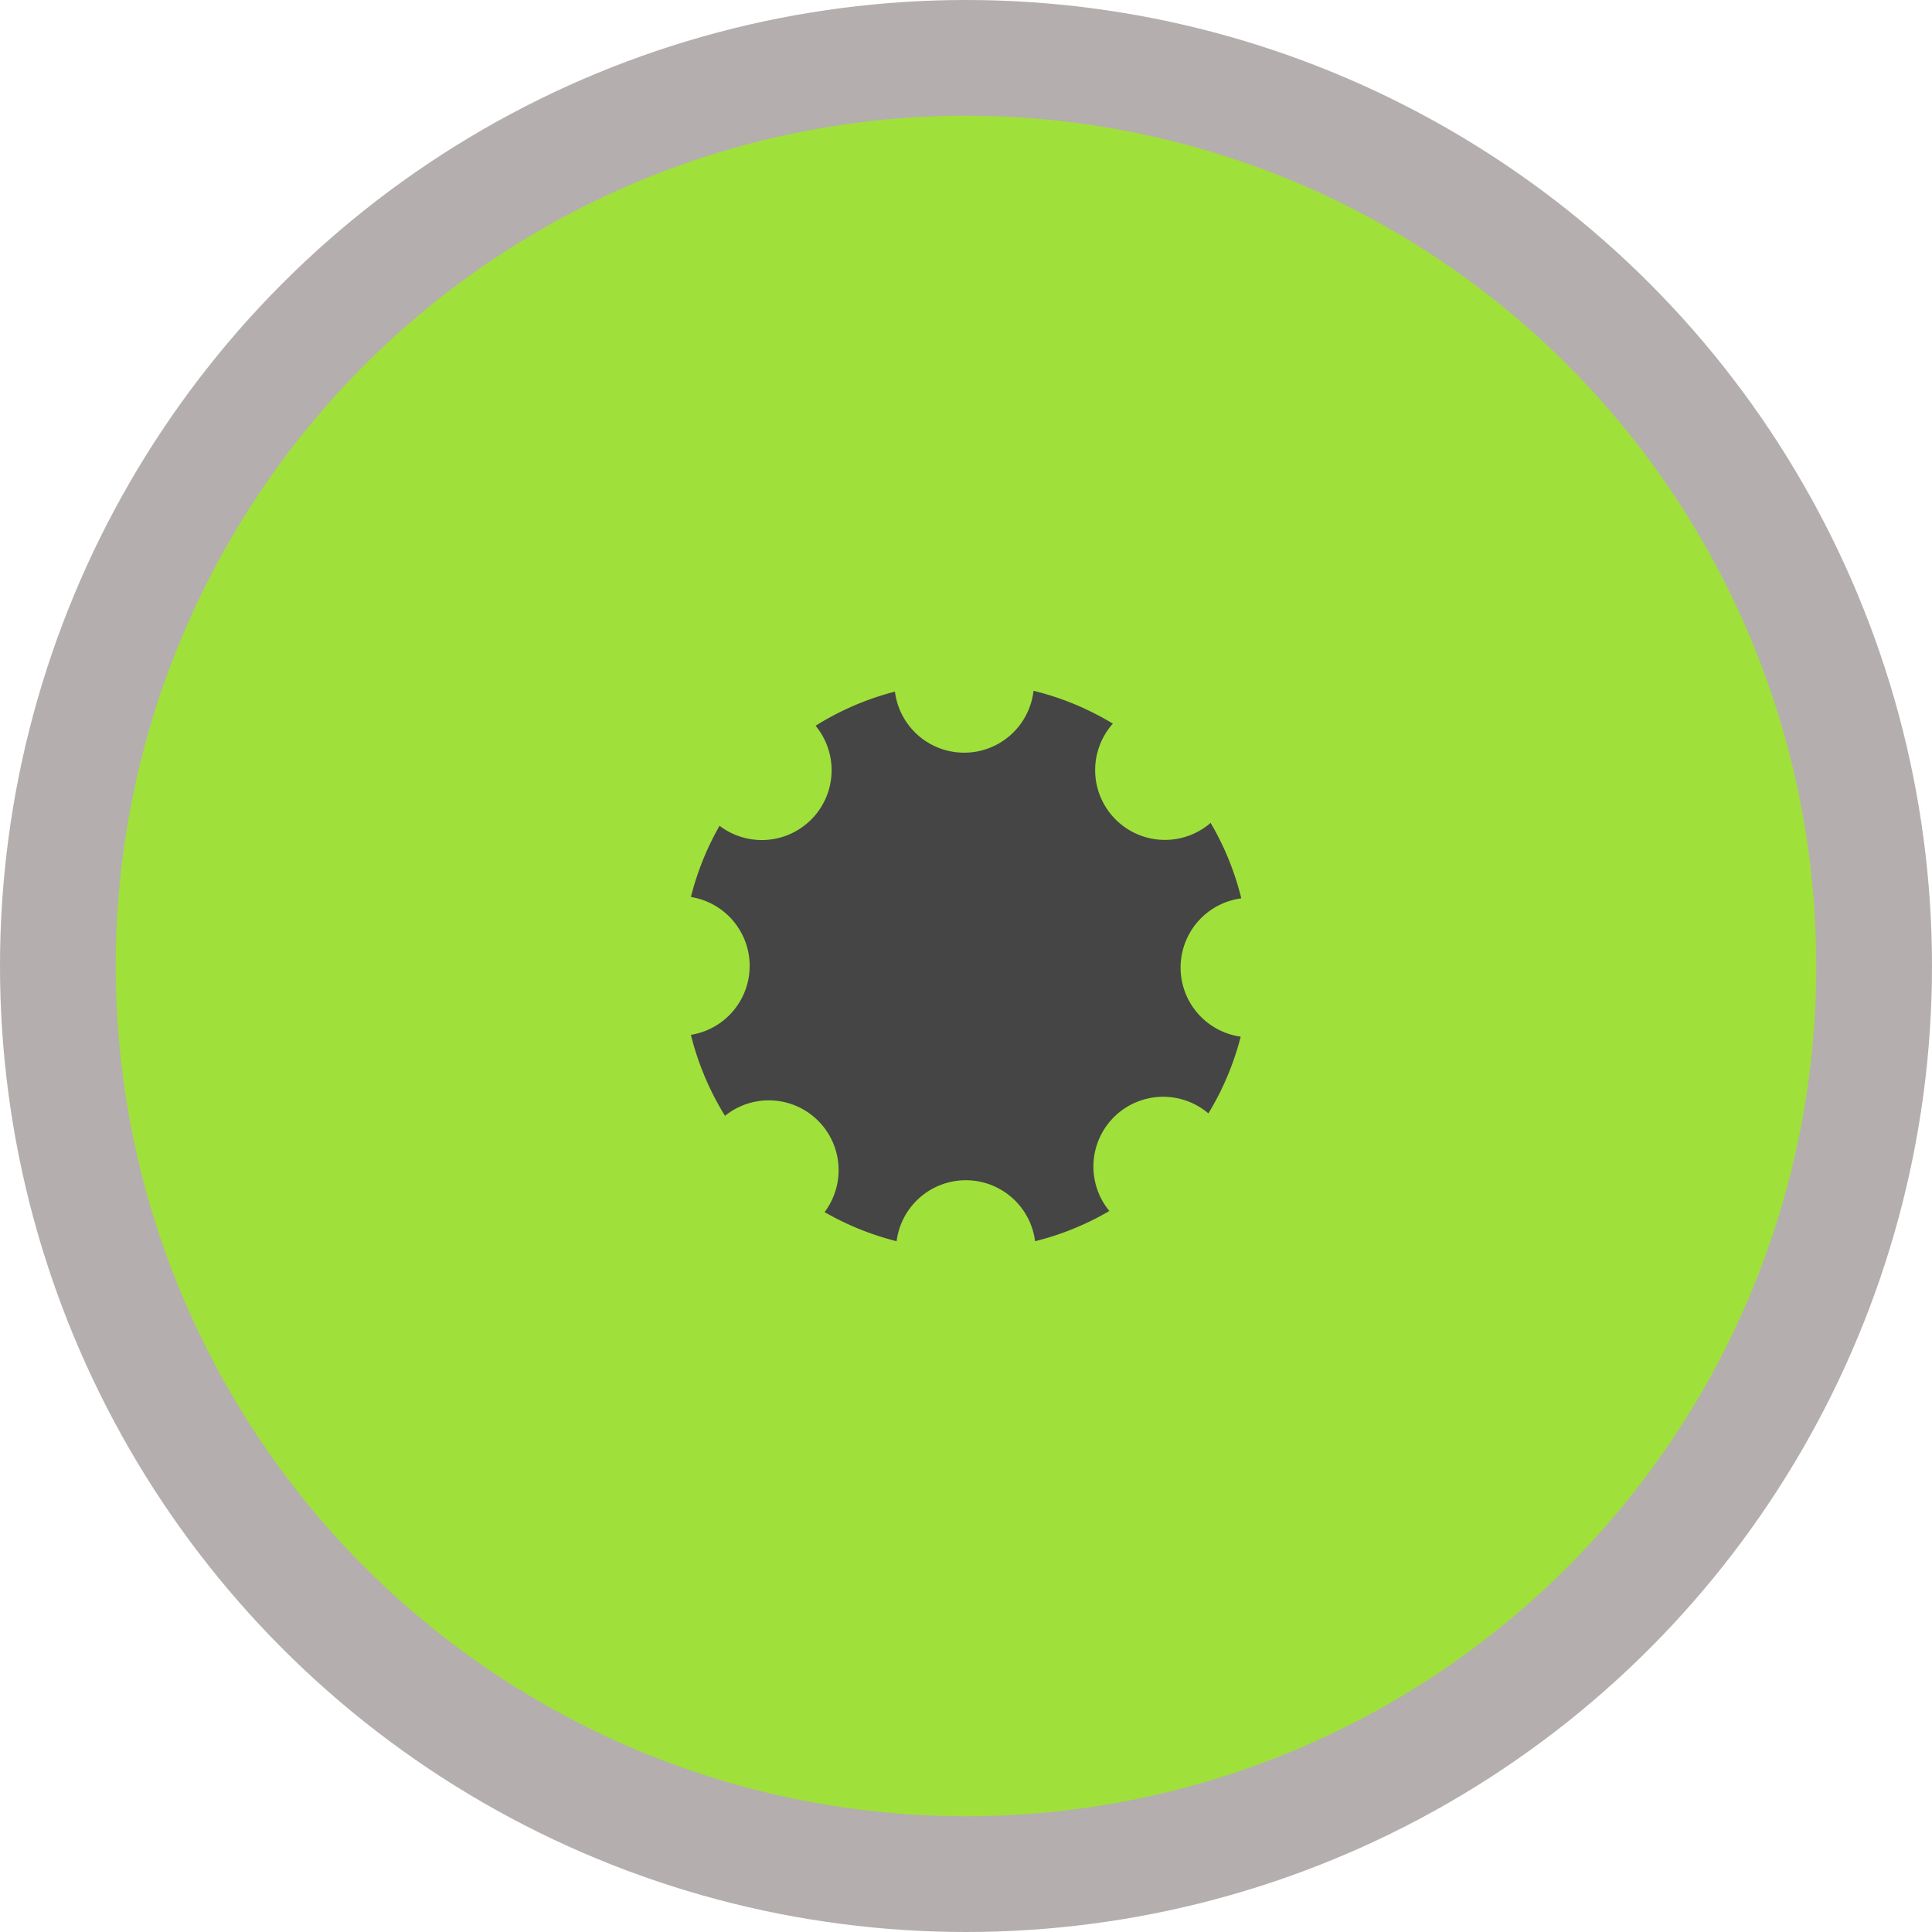 <?xml version="1.0" encoding="UTF-8"?> <svg xmlns="http://www.w3.org/2000/svg" viewBox="0 0 485 485"> <defs> <style>.cls-1{fill:#b5aeae;}.cls-2{fill:#a0e03b;}.cls-3{fill:#454545;}</style> </defs> <g id="Слой_2" data-name="Слой 2"> <g id="Крепы"> <circle class="cls-1" cx="242.5" cy="242.5" r="242.5"></circle> <circle class="cls-2" cx="242.5" cy="242.5" r="213.45"></circle> <path class="cls-3" d="M311.6,225.48a70.77,70.77,0,0,0-7.69-18.91,17.52,17.52,0,0,1-24.54-24.91,70.81,70.81,0,0,0-19.92-8.25,17.52,17.52,0,0,1-34.79.21,70.75,70.75,0,0,0-19.92,8.57,17.52,17.52,0,0,1-24.11,25.11,70.86,70.86,0,0,0-7.19,17.88,17.52,17.52,0,0,1,0,34.6A71,71,0,0,0,182,280.11a17.52,17.52,0,0,1,25,24.17,70.62,70.62,0,0,0,18.08,7.31,17.52,17.52,0,0,1,34.76,0A70.67,70.67,0,0,0,278.49,304a17.52,17.52,0,0,1,24.86-24.5,70.77,70.77,0,0,0,8.11-19.26,17.52,17.52,0,0,1,.14-34.72Z"></path> </g> </g> </svg> 